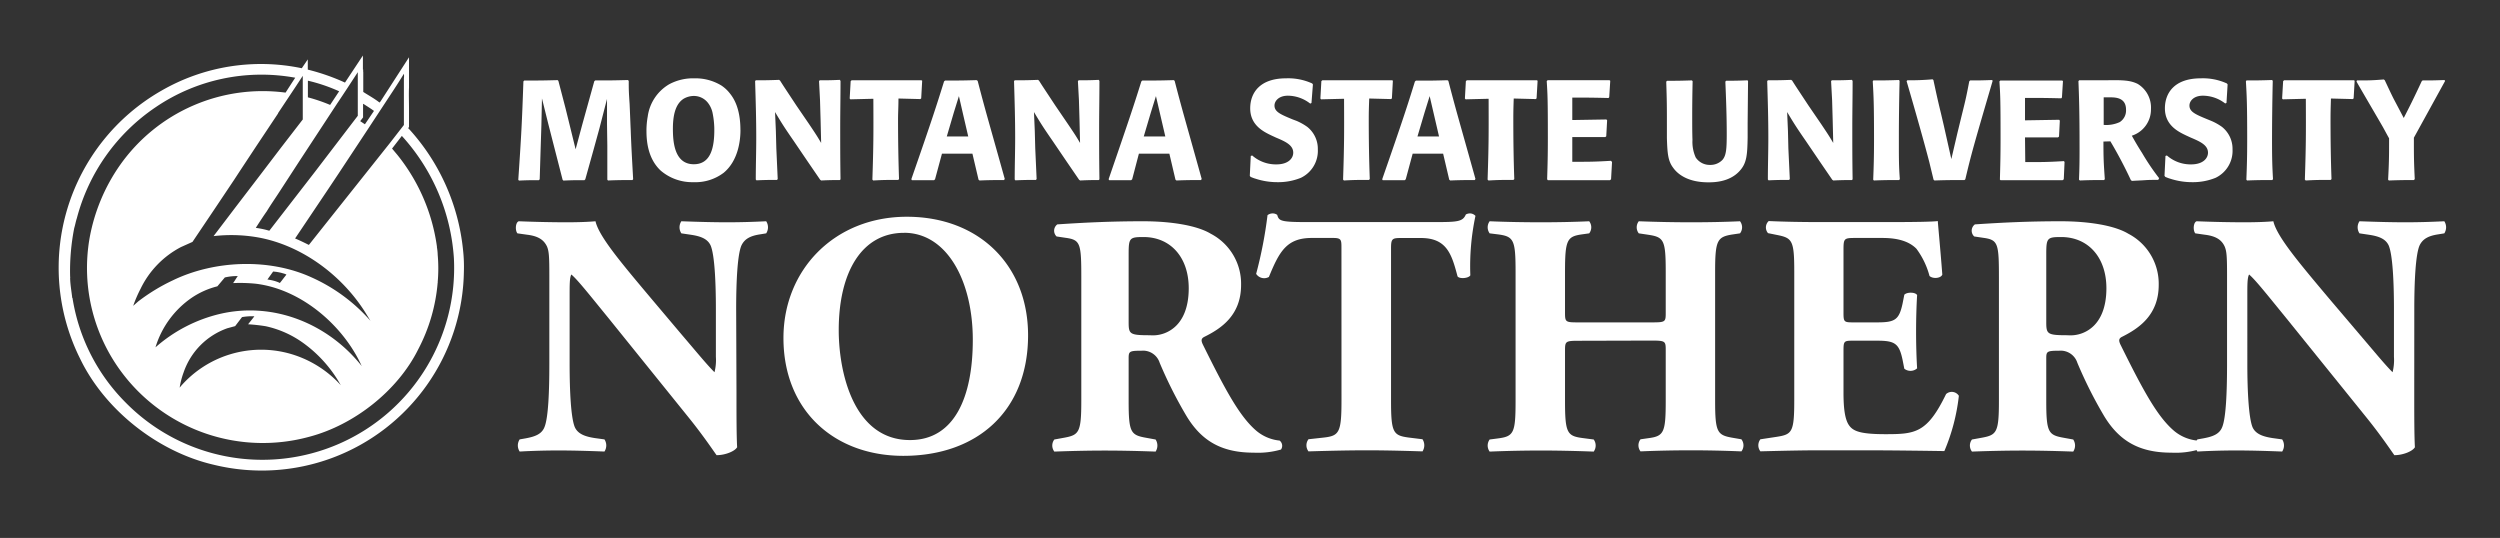 <svg data-name="Layer 1" xmlns="http://www.w3.org/2000/svg" viewBox="0 0 488 105"><rect x="0" y="0" width="488" height="105" fill="#333333" stroke="none"/><defs><clipPath id="a"><path fill="none" d="M10.33 10.8h467.33v83.39H10.33z"/></clipPath></defs><g clip-path="url(#a)" fill="#fff"><path d="M70.91 13.57a1.5 1.5 0 000 .52v3.86c1.06.68 2.15 1.27 3.18 2.07l.18-.21 5.57-8.63v5.88c-.06 1.36 0 2.88 0 4.32v3.4c0 .12-.3.2-.08.31A41.18 41.18 0 0190.4 48.93a29.49 29.49 0 01.15 4.1 39.45 39.45 0 01-48.87 37.68C30.79 88.18 20.44 80 15.63 70a39.78 39.78 0 0115.83-52.27 38.87 38.87 0 0127.45-4.41l1.17-1.73v2a41.06 41.06 0 017.26 2.53l3.31-5 .19-.28v2.76m-1 9v-8.51c-1.35 2.06-2.6 4-4 6.07l-7.4 11.29-3.93 6.05c-.84 1.3-1.66 2.46-2.45 3.77-.71 1-1.46 2.16-2.13 3.21a17.16 17.16 0 012.64.56l8.93-11.53zm9-8.2c-.84 1.38-1.71 2.73-2.62 4.1l-4.4 6.7-5.77 8.74-2 3-6.45 9.61c.87.36 1.83.83 2.69 1.26l3.28-4.13L76.1 27.93l2.74-3.53v-9.11a3 3 0 000-.9m-48.46 6.54A37.64 37.64 0 0015 42.6c-.2.59-.33 1.35-.51 1.92a43.18 43.18 0 00-.8 9.48c0 .11.11.05 0 .15 0 1.27.28 2.77.41 4h.05a37 37 0 0010.38 20.43A37.44 37.44 0 0088.6 50.4a39.22 39.22 0 00-10.16-23.87L76.53 29l1 1.19A36.45 36.45 0 0185.27 48c0 .11.08.1 0 .16a10.32 10.32 0 01.17 1.58 30.27 30.27 0 010 5.3s.08.06 0 .06a34 34 0 01-3.79 13.06c-4 8.1-12.53 14.8-21.29 17.1A34.39 34.39 0 0124 73a34 34 0 01-6.54-26.37 35.89 35.89 0 016-14.45 34.07 34.07 0 0132.28-14.1c.65-1 1.29-2 1.89-2.91a36.74 36.74 0 00-27.25 5.76m28.72 2.39V14.8l-1.25 1.91-3.57 5.37v.06l-4.3 6.46-3.26 4.94-1 1.53-3.92 5.86-4.23 6.29-2.23 1a18 18 0 00-7.9 8.15A25.44 25.44 0 0026 59.7l1-.88a37 37 0 016.7-4.08c8.11-3.94 18.79-4.39 27.1-.6a33.54 33.54 0 0111.53 8.5l-1.07-1.73c-4.71-7.44-12.82-13.35-21.57-14.68a30.25 30.25 0 00-8-.14L46 40.42l4.59-6 4.28-5.62zm1-7.61V19a32.62 32.62 0 014.34 1.48l1.76-2.66a32.66 32.66 0 00-6.14-2.08zm10.77 4.55v2.66l-.56.73.92.61L73 21.65c-.65-.48-1.32-.89-2-1.33-.06-.06-.09 0-.12-.06m-27 33.91l-1.45 1.72a15.73 15.73 0 00-5 2.23 18.11 18.11 0 00-7.08 9.68A29.2 29.2 0 0143 61.26c10.5-2.42 21.13 2 27.61 10.2-3.55-7.85-11.72-15-20.71-16.08a31.12 31.12 0 00-4.4-.12c.35-.47.59-.94.92-1.37a10.33 10.33 0 00-2.57.28m3.36 7.77l-1.31 1.72-1.51.41a13.91 13.91 0 00-8.54 8.6 15.23 15.23 0 00-.78 3l.26-.32a20.81 20.81 0 0120.71-6.46 21.21 21.21 0 0110.48 6.3A25.37 25.37 0 0059.26 67a19.64 19.64 0 00-7.39-3.32 34.12 34.12 0 00-3.44-.38c.38-.49.87-1.07 1.22-1.56a11.18 11.18 0 00-2.41.16m4.96-7.34a4.72 4.72 0 01.5.08 7.2 7.2 0 01.8.18c.26.06.79.26.79.26l.34.16c.69-.86 0 0 1.28-1.64a2.59 2.59 0 00-.66-.24 5.18 5.18 0 00-.7-.18c-.31-.07-.49-.09-.58-.11l-.65-.07zm70.53-38.78c0 1.63 0 2 .17 4.52.08 1.74.14 3.47.22 5.21.11 3.17.3 6.33.47 9.47l-.14.17c-2.12 0-2.86 0-4.77.08l-.13-.16v-6.61l-.06-4.22v-4.93L117 25.09l-1.1 4-1.65 5.91-.17.17c-1.92 0-2.39 0-4.1.08l-.16-.16L108 28l-1-3.91-1.21-4.88-.11 5.21-.17 5.34-.16 5.24-.16.17c-1.6 0-2.12 0-3.89.08l-.13-.16c.6-8.85.71-11 1-19.2l.16-.17c3.09 0 3.58 0 6.53-.08l.14.16 1.38 5.29.77 3.12 1.21 4.93 1.29-4.8 1.11-4 1.24-4.47.17-.17c3 0 3.52 0 6.39-.08zm21.81 9.59c0 2.34-.55 6.09-3.27 8.35a9.14 9.14 0 01-5.9 1.84 9.46 9.46 0 01-6.37-2.23c-2.59-2.39-2.81-5.92-2.81-7.79a15.81 15.81 0 01.25-2.82 8.63 8.63 0 014.18-6.27 9.82 9.82 0 014.93-1.16 9.72 9.72 0 015.26 1.4 7 7 0 011.66 1.54c.69.86 2.06 2.82 2.06 7.14m-9.09-6.64a4 4 0 00-2 .55c-1.29.83-2.09 2.54-2.09 5.84 0 2.48.25 6.94 4.08 6.94 3.19 0 4.07-3 4-7.1a16.55 16.55 0 00-.3-2.73 4.8 4.8 0 00-1-2.23 3.48 3.48 0 00-2.68-1.27m28.62-2.95c0 3.09-.06 6.15-.06 9.23 0 3.31 0 6 .06 10l-.14.14c-1.46 0-2 0-3.63.08l-.2-.14-2.45-3.58-2.75-4.05c-1.88-2.72-2.32-3.44-3.61-5.59l.16 3.69.09 3.39.27 6-.14.17c-1.59 0-2.17 0-4 .08l-.14-.16c0-2.68.09-5.38.09-8.08 0-3.69-.09-6.85-.22-11.12l.13-.17c2 0 2.37 0 4.55-.08l.19.14c.69 1.1 1.1 1.7 3.17 4.84l2.51 3.67c1.4 2.09 1.54 2.31 2.34 3.66l-.11-4.54-.11-3.8-.19-3.72.13-.17c1.71 0 2.18 0 3.91-.08zm11.31 3.45c0 1.76-.08 2.62-.08 4.13 0 3.88.06 7.74.19 11.6l-.16.16c-2.29 0-2.84 0-4.88.11l-.16-.17c.22-6.83.22-8.56.19-15.78l-4.49.11-.13-.16.19-3.39.19-.17h13.63l.14.09-.19 3.44-.17.14zm15.46-3.45c1.57 6.06 2 7.36 5.29 19.15l-.14.22c-2.23 0-2.78 0-4.79.08l-.19-.16-1.19-5.07h-5.95l-1.35 5-.19.17H178l-.11-.19c4.05-11.63 4.93-14.41 6.39-19.09l.2-.17c2.94 0 3.49 0 6.14-.08zM189 26.64l-1-4.3-.82-3.58-1 3.22-1.37 4.66zm25.61-10.86c0 3.09-.06 6.15-.06 9.23 0 3.31 0 6 .06 10l-.14.14c-1.46 0-1.95 0-3.63.08l-.2-.14-2.45-3.58-2.75-4.05c-1.88-2.72-2.32-3.44-3.61-5.59l.16 3.69.09 3.39.27 6-.14.17c-1.59 0-2.17 0-4 .08l-.14-.16c0-2.68.09-5.38.09-8.08 0-3.69-.09-6.85-.22-11.12l.13-.17c2 0 2.37 0 4.55-.08l.19.14c.69 1.1 1.1 1.7 3.17 4.84l2.5 3.67c1.41 2.09 1.55 2.31 2.35 3.66l-.11-4.54-.11-3.8-.2-3.72.14-.17c1.71 0 2.18 0 3.91-.08zm14.68 0c1.57 6.06 2 7.36 5.28 19.15l-.13.22c-2.24 0-2.79 0-4.8.08l-.19-.16-1.19-5.07h-5.95L221 35l-.2.17h-4.29l-.11-.19c4-11.63 4.93-14.41 6.39-19.09l.19-.17c3 0 3.5 0 6.14-.08zm-1.82 10.86l-1-4.3-.83-3.58-1 3.22-1.38 4.66zm25.58-3.06a10.93 10.93 0 012.12 1.18 5.46 5.46 0 012.07 4.38 5.84 5.84 0 01-3.31 5.57 11.71 11.71 0 01-4.57.85 13.64 13.64 0 01-4.32-.69c-.31-.08-.61-.22-.91-.33l-.17-.22.19-3.88.28-.09a7 7 0 004.71 1.74c2.4 0 3.3-1.24 3.3-2.28 0-1.46-1.45-2.15-3.36-2.95l-.91-.42c-1.54-.74-4.13-2-4.13-5.29 0-2.94 1.79-5.86 7-5.86a11.27 11.27 0 015.1 1l.14.19-.28 3.63-.25.11a7.13 7.13 0 00-4.35-1.54c-1.82 0-2.62 1.07-2.62 1.92 0 1.24 1.21 1.74 3.52 2.7zm14.22-4.35c-.06 1.76-.09 2.62-.09 4.13 0 3.88.06 7.74.2 11.6l-.17.16c-2.28 0-2.84 0-4.88.11l-.16-.17c.22-6.83.22-8.56.19-15.78l-4.49.11-.13-.16.19-3.39.19-.17h13.64l.13.09-.19 3.44-.16.14zm15.45-3.45c1.57 6.06 2 7.36 5.29 19.15l-.14.22c-2.23 0-2.78 0-4.79.08l-.19-.16L281.7 30h-5.95l-1.35 5-.19.17h-4.3l-.11-.17c4.05-11.63 4.94-14.41 6.39-19.09l.2-.17c2.95 0 3.5 0 6.14-.08zm-1.82 10.86l-1-4.3-.83-3.58-1 3.22-1.38 4.66zm14.58-7.41c-.06 1.76-.08 2.62-.08 4.13 0 3.88.05 7.74.19 11.6l-.17.16c-2.28 0-2.83 0-4.87.11l-.17-.17c.22-6.83.22-8.56.2-15.78l-4.49.11-.14-.16.19-3.39.19-.17H300l.14.09-.2 3.44-.16.14zm19.19 12.39l-.19 3.38-.22.17h-12.12L302 35c.09-2.89.14-4.63.14-8.1 0-7.38-.05-8.4-.22-11.07l.17-.17h12.09l.14.11-.2 3.2-.14.16c-3.33-.08-4-.08-7.07-.08v4.38l6.66-.11.14.16-.17 3.12-.19.16h-6.44v4.82c3.53 0 4.3 0 7.55-.19zm26.55-15.84l-.08 8.22v2.8c-.06 3.5-.17 5.1-1.63 6.64-2 2.15-5.06 2.15-6.06 2.15-3.69 0-5.81-1.37-6.86-2.86-1-1.33-1.12-2.81-1.21-5.79v-2c0-4.29 0-5.06-.13-9l.16-.17c1.88 0 2.51 0 4.85-.08l.14.16c-.06 2.73-.08 4.85-.08 7.08 0 1.46 0 2.92.05 4.38a7.41 7.41 0 00.63 3.42 3.27 3.27 0 002.81 1.46 3.23 3.23 0 002.43-1c.74-.88.82-2.21.82-5.1 0-3.39-.13-6.77-.27-10.16l.16-.17c1.57 0 2.12 0 4.13-.08zm20.41 0c0 3.09-.06 6.15-.06 9.23 0 3.31 0 6 .06 10l-.14.14c-1.46 0-2 0-3.63.08l-.2-.14-2.45-3.58-2.75-4.05c-1.88-2.72-2.32-3.44-3.61-5.59l.16 3.69.08 3.39.28 6-.14.17c-1.59 0-2.17 0-4 .08l-.14-.16c0-2.68.09-5.38.09-8.08 0-3.69-.09-6.85-.22-11.12l.13-.17c2 0 2.37 0 4.55-.08l.19.14c.69 1.1 1.1 1.7 3.17 4.84l2.51 3.67c1.4 2.09 1.54 2.31 2.34 3.66l-.11-4.54-.11-3.8-.2-3.72.14-.17c1.71 0 2.18 0 3.91-.08zm9.17 0q-.14 5.72-.14 11.41c0 4 0 5.26.19 7.79l-.16.17c-2.29 0-2.84 0-4.91.08l-.13-.16c.11-2.87.16-4.55.16-7.8 0-7-.08-8.43-.25-11.4l.11-.17c2 0 2.62 0 5-.08zm12.66 19.37c-2.86 0-3.47 0-5.86.08l-.17-.16c-.27-1.13-.55-2.26-.82-3.39-.94-3.64-2.59-9.48-4.44-15.84l.14-.17a49.33 49.33 0 004.93-.19l.16.14c.58 2.67.77 3.61 1.46 6.44l.58 2.48 1.46 6.51 1.19-5.1.88-3.61c.77-3.06.91-3.77 1.43-6.47l.17-.17c1.65 0 2.2 0 4.27-.08l.13.14C385.23 28.54 384.81 30 383.63 35zM403 31.62l-.15 3.38-.22.17h-12.12l-.13-.11c.08-2.89.13-4.63.13-8.1 0-7.38-.05-8.4-.22-11.07l.17-.17h12.09l.14.11-.2 3.2-.13.16c-3.33-.08-4-.08-7.08-.08v4.38l6.66-.11.14.16-.16 3.12-.2.16h-6.44l.05 4.82c3.53 0 4.3 0 7.55-.19zm7.59-3.99c0 3.28.05 4.16.27 7.35l-.16.17c-2.26 0-2.7 0-4.71.08l-.17-.16c.09-2.29.11-3.53.11-6.09 0-7.49-.11-10.36-.22-13.14l.14-.17h5.29c3.22-.06 4.71 0 6.14.71a5.39 5.39 0 012.59 4.9 5.38 5.38 0 01-3.74 5.21c.68 1.21 1.13 2 2 3.36a44.51 44.51 0 003.33 4.93l-.17.33c-.85 0-1.73 0-2.58.06s-1.69.08-2.54.14l-.22-.14a84.32 84.32 0 00-4-7.58zm.05-3.25a6.3 6.3 0 003.14-.55A2.69 2.69 0 00415 21.4c0-2.4-2.13-2.4-3.2-2.4h-1.16zm20.96-.8a10.93 10.93 0 012.12 1.18 5.46 5.46 0 012.07 4.38 5.84 5.84 0 01-3.31 5.57 11.71 11.71 0 01-4.57.85 13.7 13.7 0 01-4.32-.69c-.31-.08-.61-.22-.91-.33l-.17-.22.19-3.88.28-.09a7 7 0 004.71 1.74c2.4 0 3.31-1.24 3.31-2.28 0-1.46-1.46-2.15-3.36-2.95l-.91-.42c-1.55-.74-4.14-2-4.14-5.29 0-2.94 1.8-5.86 7-5.86a11.27 11.27 0 015.1 1l.14.19-.22 3.61-.25.11a7.13 7.13 0 00-4.36-1.52c-1.82 0-2.62 1.07-2.62 1.92 0 1.24 1.21 1.74 3.53 2.7zm12.04-7.8q-.13 5.72-.14 11.41c0 4 .05 5.26.19 7.79l-.16.17c-2.29 0-2.84 0-4.91.08l-.13-.16c.11-2.87.16-4.55.16-7.8 0-7-.08-8.43-.25-11.4l.11-.17c2 0 2.62 0 5-.08zM455 19.23c-.05 1.76-.08 2.62-.08 4.13 0 3.88.05 7.74.19 11.6l-.16.16c-2.29 0-2.84 0-4.88.11l-.16-.17c.22-6.83.22-8.56.19-15.78l-4.49.11-.14-.16.2-3.39.19-.17h13.63l.14.09-.2 3.44-.16.14zm16.17 15.92c-1.95 0-2.56 0-4.87.08l-.14-.16c.17-3.25.19-4.46.19-7.19V27c-.41-.72-.79-1.44-1.18-2.15-.72-1.27-4.38-7.5-5.18-8.93l.08-.22c2.32 0 2.9 0 5.24-.19l.19.14c.83 1.76 1.21 2.58 1.71 3.58.28.52 1.68 3.19 2 3.8 1.16-2.26 1.9-3.72 3.5-7.16l.17-.17c1.68 0 2.23 0 4.29-.08l.11.19-6.09 11.07c0 3.53 0 4.52.17 8.1zM143.76 76.44c0 4.38 0 8.63.13 10.86-.47.81-2.36 1.55-4 1.55-.07 0-2.3-3.44-5.47-7.36l-15.55-19.28c-3.91-4.79-6.13-7.62-7.35-8.63-.33.67-.33 1.82-.33 4.31V71c0 5.47.26 10.52 1 12.35.61 1.41 2.15 1.89 3.91 2.16l1.89.26a2.16 2.16 0 010 2.37c-3.65-.14-6.34-.21-9-.21-2.5 0-5 .07-7.55.21a2.15 2.15 0 010-2.37l1.14-.2c1.82-.33 3.17-.81 3.71-2.22.74-1.83.94-6.88.94-12.35V53.85c0-3.71-.06-4.79-.46-5.74-.55-1.14-1.49-2-3.85-2.29l-1.92-.27c-.47-.54-.4-2.16.27-2.36 3.17.13 6.54.2 9.31.2 2.29 0 4.25-.07 5.66-.2.68 3 5.06 8.16 11.13 15.38l5.63 6.67c3 3.51 4.92 5.87 6.47 7.42a9.64 9.64 0 00.27-3v-9.34c0-5.46-.27-10.52-1-12.34-.61-1.42-2.09-1.89-3.91-2.16l-1.83-.27a2.13 2.13 0 010-2.36c3.64.13 6.27.2 9 .2 2.5 0 4.93-.07 7.56-.2a2.15 2.15 0 010 2.36l-1.22.2c-1.75.27-3 .81-3.64 2.23-.74 1.82-1 6.88-1 12.34zm56.92-10.99c0 14.7-9.85 23.53-24.35 23.53-13.55 0-23.4-8.9-23.4-23 0-13.35 10-23.67 24.08-23.67s23.67 9.44 23.67 23.14m-24.21-20c-8.3 0-12.75 7.75-12.75 19 0 8.23 2.9 21.45 13.9 21.45 8.83 0 12.27-8.63 12.27-19.56 0-11.53-5.06-20.9-13.42-20.9m34.6 8.88c0-6.75-.14-7.49-3-7.89l-1.82-.27a1.54 1.54 0 01.14-2.36c5.05-.34 10.31-.61 16.72-.61 5.73 0 10.66.88 13.22 2.43a11 11 0 015.93 10c0 6-4 8.56-7.15 10.12-.67.33-.67.74-.33 1.48 4.45 9 7.21 14.09 10.45 16.86a8.32 8.32 0 004.55 1.92 1.28 1.28 0 01.27 1.75 16.31 16.31 0 01-5.33.61c-6.2 0-10.12-2.23-13.08-7.09a84.59 84.59 0 01-5.27-10.45 3.41 3.41 0 00-3.57-2.36c-2.36 0-2.49.14-2.49 1.49v8.29c0 6.21.4 6.68 3.44 7.22l1.82.33a2.15 2.15 0 010 2.36c-3.58-.13-6.68-.2-9.92-.2s-6.34.07-9.84.2a1.92 1.92 0 010-2.36l1.82-.33c3-.54 3.44-1 3.44-7.22zm9.24 8.56c0 2.36.2 2.56 4.18 2.56a6.46 6.46 0 005.12-1.88c1.15-1.15 2.43-3.31 2.43-7.29 0-6.07-3.57-10-8.83-10-2.77 0-2.9.2-2.9 3.44zm41.54-14.43c0-1.62 0-2-1.62-2h-4.18c-4.92 0-6.34 2.69-8.36 7.61a1.87 1.87 0 01-2.49-.6A83.16 83.16 0 00247.42 42a1.64 1.64 0 01.94-.34 1.52 1.52 0 01.95.28c.34 1.14.54 1.41 5.66 1.41h25.09c4.45 0 5.47-.07 6.07-1.48a1.64 1.64 0 01.88-.21 1.47 1.47 0 011 .48 47.21 47.21 0 00-1 11.6c-.34.61-2.16.74-2.5.2-1.14-4.32-2.09-7.48-7.15-7.48h-4c-1.62 0-1.83.2-1.83 2v29.73c0 6.27.41 6.81 3.45 7.22l2.69.33a2.17 2.17 0 010 2.37c-4.38-.14-7.75-.21-10.79-.21-3.23 0-6.74.07-11.46.21a1.94 1.94 0 010-2.37l3-.33c3-.34 3.44-1 3.44-7.22zm46.47 18.07c-2.77 0-2.83.07-2.83 2v9.71c0 6.27.4 6.88 3.44 7.28l2.16.28a2 2 0 010 2.36c-3.85-.14-7.22-.21-10.26-.21-3.23 0-6.61.07-10.05.21a2 2 0 010-2.36l1.62-.21c3.11-.4 3.44-1.08 3.44-7.35V53.1c0-6.27-.33-6.94-3.44-7.35l-1.62-.2a2 2 0 010-2.36c3.31.14 6.82.2 10.05.2 3 0 6.41-.06 9.38-.2a1.92 1.92 0 010 2.36l-1.42.2c-2.9.41-3.3 1.08-3.3 7.35v7.83c0 2 .06 2 2.83 2h14c2.83 0 2.83-.07 2.83-2V53.1c0-6.27-.34-6.81-3.44-7.28l-1.82-.27a1.92 1.92 0 010-2.36c3.71.14 7 .2 10.25.2s6.41-.06 9.51-.2a1.92 1.92 0 010 2.36l-1.35.2c-3.1.47-3.51 1.08-3.51 7.35v25.09c0 6.27.41 6.75 3.51 7.28l1.62.28a1.92 1.92 0 010 2.36c-3.37-.14-6.68-.21-9.78-.21-3.37 0-6.68.07-9.91.21a1.92 1.92 0 010-2.36l1.48-.21c3.1-.4 3.44-1.08 3.44-7.35v-9.71c0-1.89 0-2-2.83-2zm51.53-5.59c0 1.89.06 2 1.88 2h4.66c3.5 0 4.31-.47 5-3.71l.33-1.68c.48-.55 2.16-.55 2.5.06-.13 2.16-.2 4.59-.2 7.15s.07 5 .2 7.15a1.94 1.94 0 01-2.5.07l-.33-1.69c-.68-3.24-1.49-3.78-5-3.78h-4.66c-1.82 0-1.88.07-1.88 2.09v8c0 3.1.27 5.26 1.07 6.41s2.16 1.75 7.09 1.75c5.86 0 8.16-.2 11.86-7.82a1.64 1.64 0 012.5.33 38.35 38.35 0 01-2.83 10.79C376 88 369.49 87.9 364 87.9h-8.77c-3.23 0-6.54.07-11.6.2a1.91 1.91 0 010-2.35l3.17-.48c3-.47 3.44-.88 3.44-7.08V53c0-6.14-.4-6.55-3.44-7.15l-1.68-.34a1.7 1.7 0 01.13-2.36c3.17.14 6.48.2 9.71.2h14.3c4.32 0 8.16-.06 9-.2.07 1.08.54 5.93.88 10.45-.28.74-1.83.88-2.5.27a15.61 15.61 0 00-2.56-5.32c-1.28-1.29-3.31-2.1-6.62-2.1h-5.39c-2.22 0-2.22.14-2.22 2.63zm30.34-6.61c0-6.75-.13-7.49-3-7.89l-1.82-.27a1.53 1.53 0 01.13-2.36c5.06-.34 10.32-.61 16.73-.61 5.73 0 10.65.88 13.21 2.43a11 11 0 015.94 10c0 6-4.05 8.56-7.15 10.12-.67.33-.67.74-.34 1.48 4.45 9 7.22 14.09 10.46 16.86a8.29 8.29 0 004.56 1.92 1.28 1.28 0 01.26 1.75 16.21 16.21 0 01-5.32.61c-6.21 0-10.12-2.23-13.09-7.09a84.5 84.5 0 01-5.26-10.45 3.42 3.42 0 00-3.57-2.36c-2.36 0-2.5.14-2.5 1.49v8.29c0 6.21.41 6.68 3.44 7.22l1.82.33a2.11 2.11 0 010 2.36c-3.57-.13-6.67-.2-9.91-.2s-6.34.07-9.85.2a1.92 1.92 0 010-2.36l1.83-.33c3-.54 3.43-1 3.43-7.22zm9.24 8.56c0 2.36.21 2.56 4.19 2.56a6.48 6.48 0 005.12-1.88c1.15-1.15 2.43-3.31 2.43-7.29 0-6.07-3.58-10-8.84-10-2.76 0-2.9.2-2.9 3.44z"/><path d="M471.26 76.44c0 4.38 0 8.63.13 10.86-.47.81-2.36 1.55-4 1.55-.06 0-2.29-3.44-5.46-7.36l-15.56-19.28c-3.91-4.79-6.14-7.62-7.35-8.63-.34.67-.34 1.82-.34 4.31V71c0 5.47.28 10.52 1 12.35.6 1.41 2.15 1.89 3.91 2.16l1.89.26a2.16 2.16 0 010 2.37c-3.65-.14-6.34-.21-9-.21-2.5 0-5 .07-7.55.21a2.15 2.15 0 010-2.37l1.14-.2c1.82-.33 3.17-.81 3.71-2.22.74-1.83.94-6.88.94-12.35V53.85c0-3.71-.06-4.79-.47-5.74-.53-1.14-1.48-2-3.84-2.29l-1.89-.27c-.47-.54-.4-2.16.27-2.36 3.17.13 6.54.2 9.31.2 2.29 0 4.25-.07 5.66-.2.68 3 5.06 8.16 11.13 15.38l5.67 6.67c3 3.51 4.92 5.87 6.47 7.42a9.64 9.64 0 00.27-3v-9.34c0-5.46-.27-10.52-1-12.34-.61-1.42-2.09-1.89-3.92-2.16l-1.81-.27a2.13 2.13 0 010-2.36c3.64.13 6.27.2 9 .2 2.5 0 4.93-.07 7.56-.2a2.17 2.17 0 010 2.36l-1.22.2c-1.75.27-3 .81-3.64 2.23-.74 1.82-1 6.88-1 12.34z"/></g></svg>